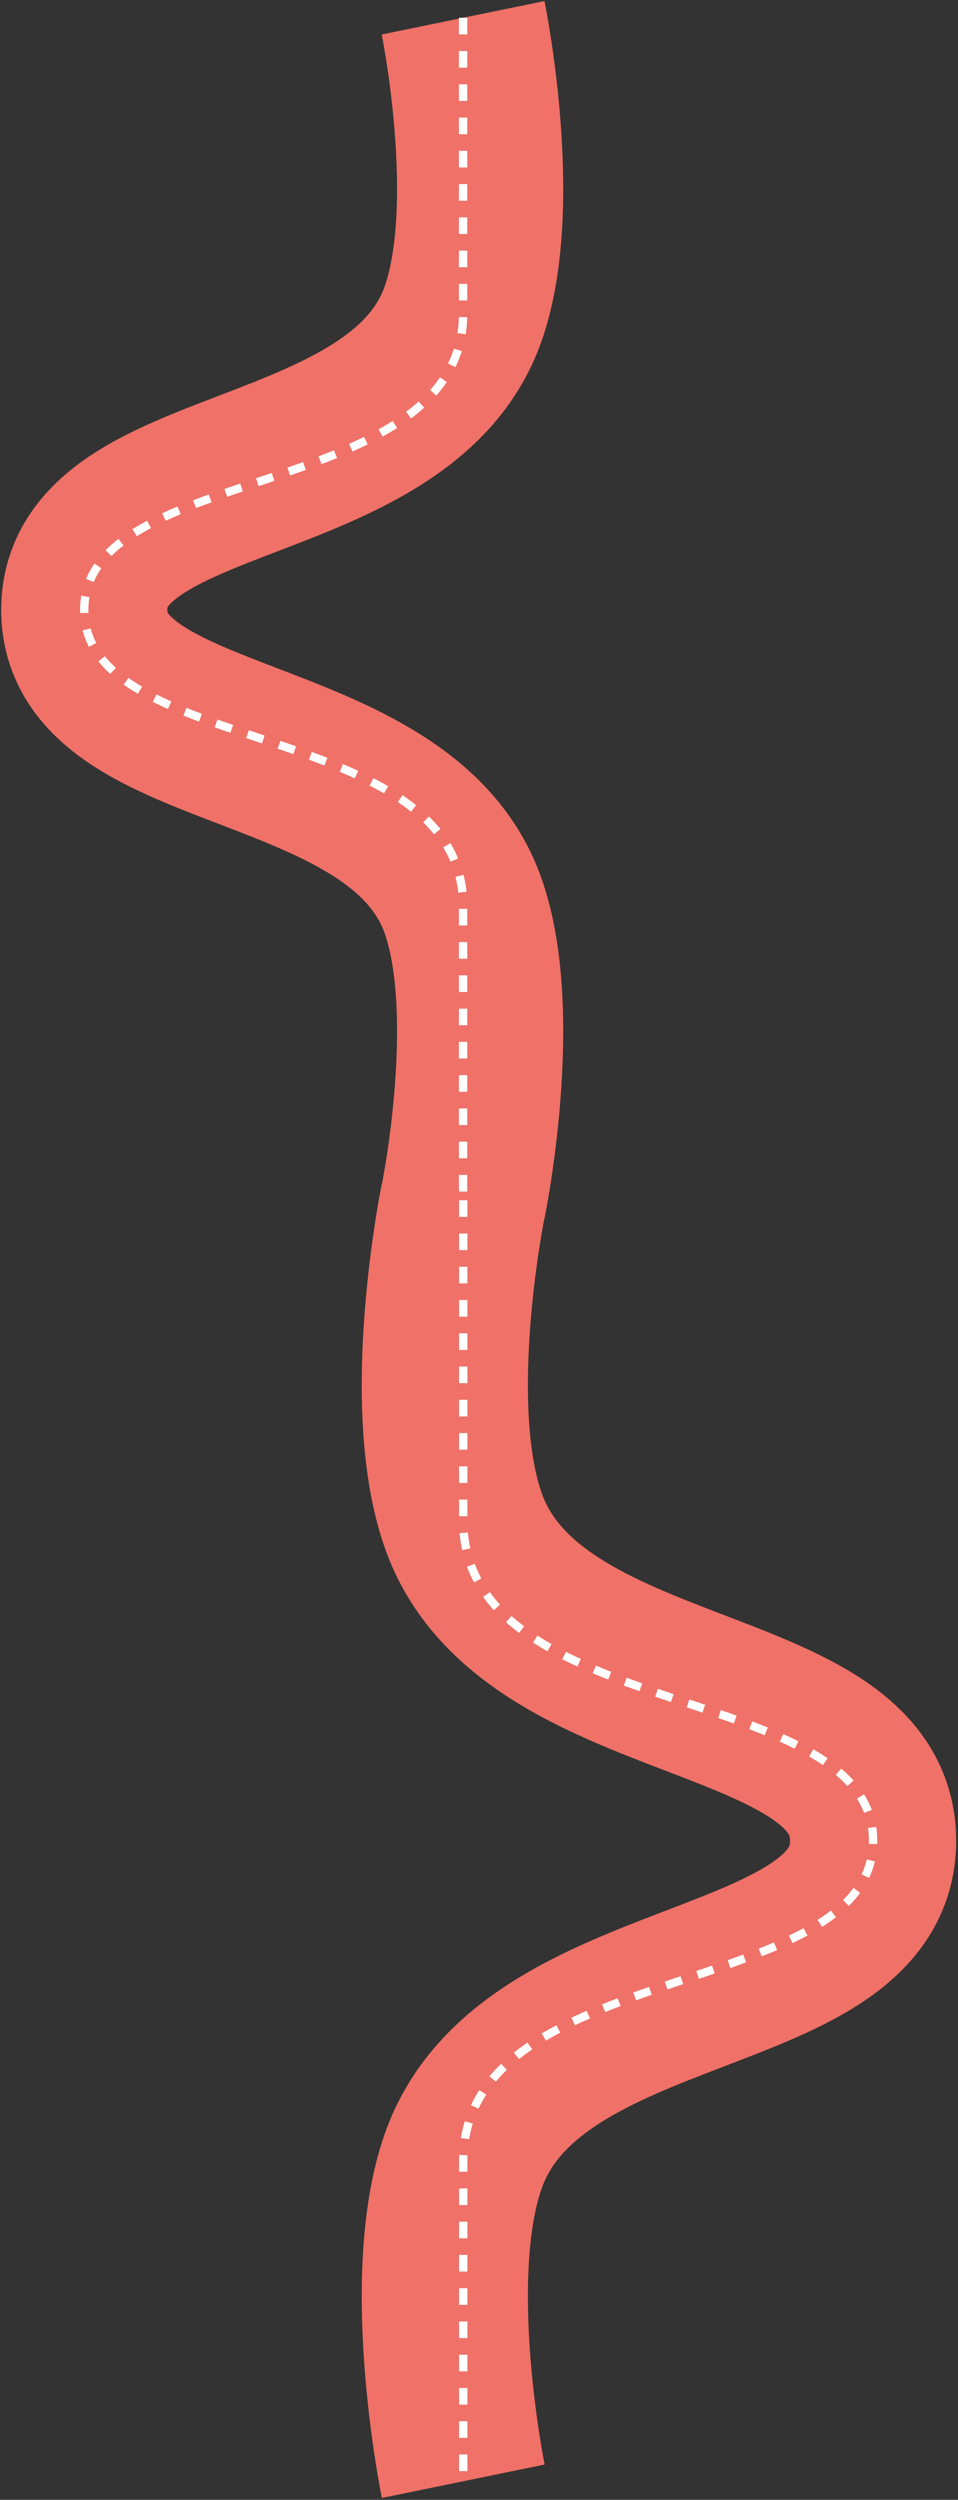 <svg xmlns="http://www.w3.org/2000/svg" width="369" height="962" viewBox="0 0 369 962" fill="none"><rect x="0" y="0" width="369" height="962" fill="#333333" stroke="none"/><path d="M178.374 6.84C178.374 6.84 193.139 78.793 178.374 120.76C154.38 188.957 32.454 177.648 32.454 234.68C32.454 291.712 154.38 280.403 178.374 348.6C193.139 390.567 178.374 462.52 178.374 462.52" stroke="#F07167" stroke-width="64"></path><path d="M178.374 6.84C178.374 6.84 178.374 71.48 178.374 120.76C178.374 193.055 32.454 177.648 32.454 234.68C32.454 291.712 178.374 276.305 178.374 348.6C178.374 401.4 178.374 462.52 178.374 462.52" stroke="white" stroke-width="3.2" stroke-dasharray="6.4 6.4"></path><path d="M178.433 461.88C178.433 461.88 162.46 539.72 178.433 585.12C204.39 658.897 336.292 646.663 336.292 708.361C336.292 770.059 204.39 757.824 178.433 831.601C162.46 877.002 178.433 954.842 178.433 954.842" stroke="#F07167" stroke-width="64"></path><path d="M178.433 461.88C178.433 461.88 178.433 531.808 178.433 585.12C178.433 663.33 336.292 646.663 336.292 708.361C336.292 770.059 178.433 753.391 178.433 831.601C178.433 888.721 178.433 954.842 178.433 954.842" stroke="white" stroke-width="3.2" stroke-dasharray="6.4 6.4"></path></svg>